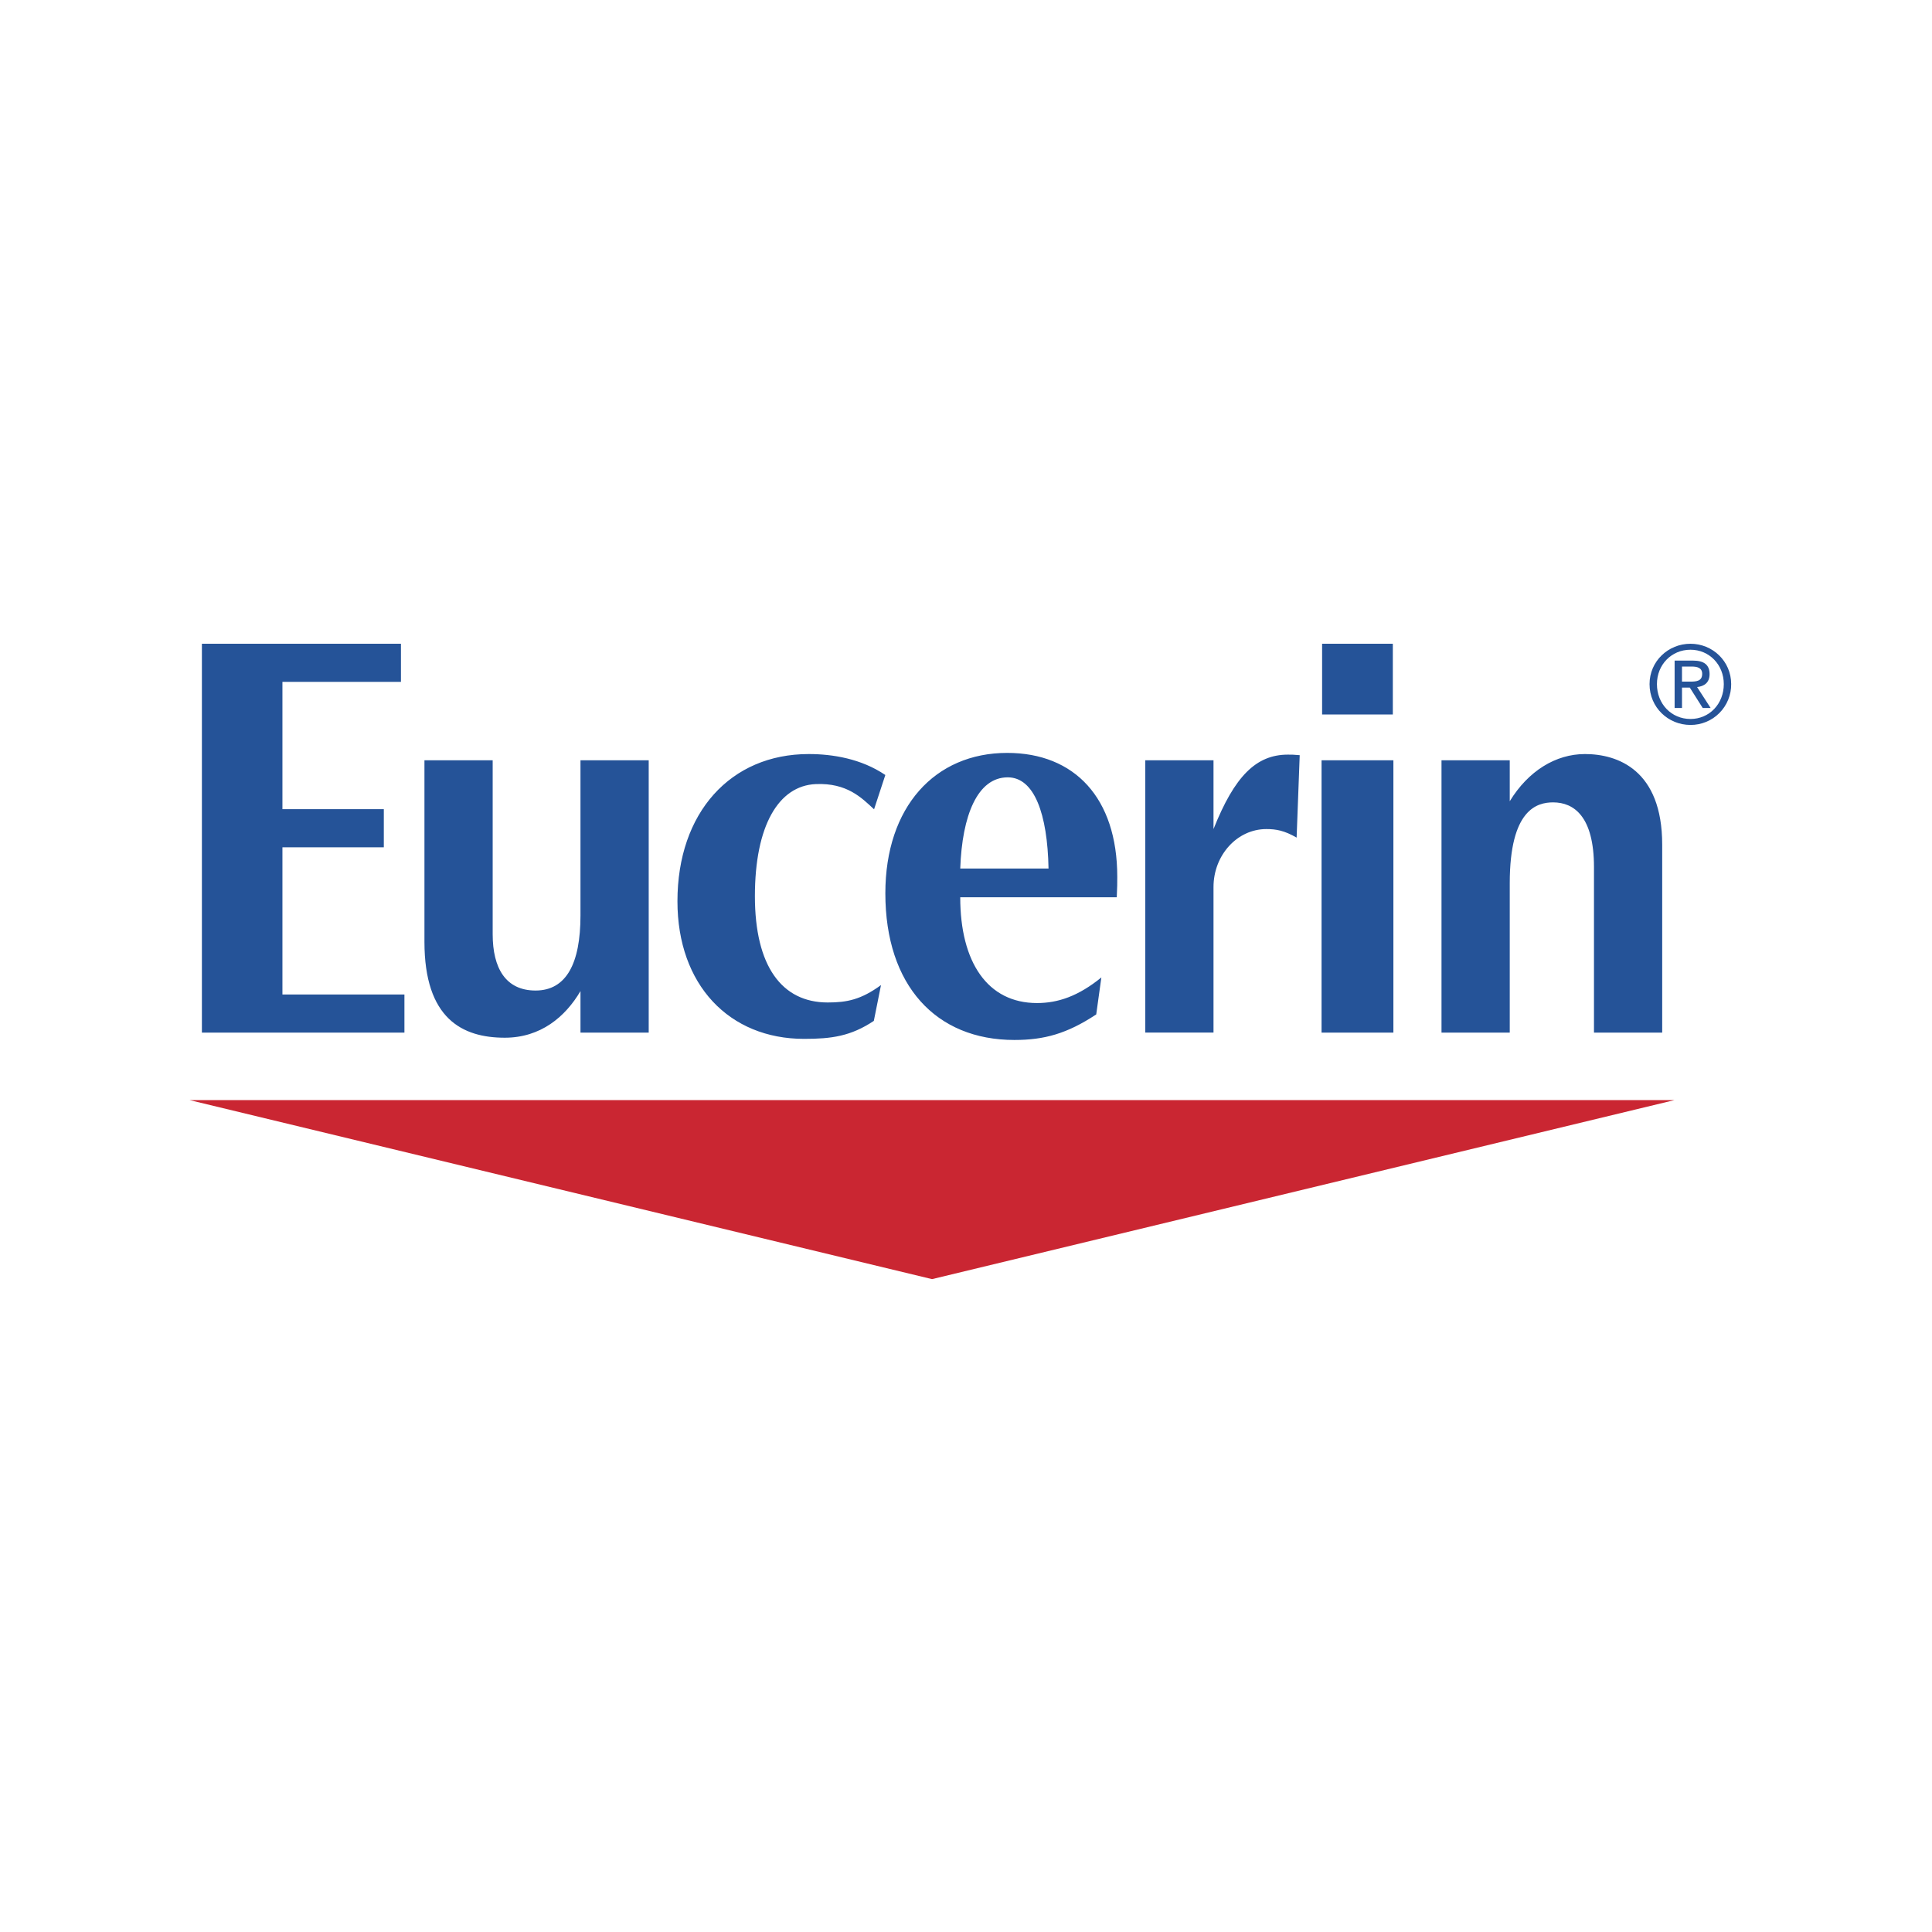 <svg width="223" height="223" viewBox="0 0 223 223" fill="none" xmlns="http://www.w3.org/2000/svg">
<path fill-rule="evenodd" clip-rule="evenodd" d="M193.272 126.98L107.579 147.642L21.885 126.98H193.272Z" fill="#CA2632"/>
<path fill-rule="evenodd" clip-rule="evenodd" d="M190.398 78.964C190.398 81.66 192.554 83.676 195.123 83.676C195.742 83.68 196.355 83.56 196.928 83.324C197.5 83.089 198.02 82.742 198.457 82.303C198.894 81.865 199.24 81.344 199.474 80.77C199.708 80.197 199.825 79.583 199.82 78.964C199.82 76.321 197.676 74.305 195.123 74.305C192.554 74.305 190.398 76.321 190.398 78.964ZM191.251 78.964C191.251 76.723 192.93 74.994 195.123 74.994C197.29 74.994 198.968 76.724 198.968 78.964C198.968 81.257 197.29 82.988 195.123 82.988C192.93 82.988 191.251 81.257 191.251 78.964ZM193.292 81.722H194.143V79.367H195.046L196.538 81.722H197.451L195.886 79.303C196.699 79.216 197.327 78.803 197.327 77.812C197.327 76.761 196.714 76.248 195.408 76.248H193.292V81.722ZM194.143 76.937H195.273C195.848 76.937 196.474 77.05 196.474 77.775C196.474 78.641 195.784 78.677 195.034 78.677H194.142V76.937H194.143ZM23.304 119.187H46.681V114.789H32.599V97.796H44.302V93.4H32.599V78.702H46.279V74.305H23.304V119.187ZM110.836 100.251C111.049 94.106 112.834 89.724 116.316 89.724C119.387 89.724 120.905 93.934 121.026 100.251H110.836ZM128.902 103.57C128.96 102.324 128.96 101.995 128.96 101.206C128.96 92.085 124.013 86.903 116.256 86.903C107.907 86.903 102.191 93.136 102.191 103.11C102.191 113.738 108.024 120.038 117.086 120.038C120.52 120.038 123.157 119.318 126.532 117.088L127.124 112.822C124.459 114.985 122.12 115.776 119.692 115.776C113.983 115.776 110.835 111.06 110.835 103.57H128.902ZM102.189 89.454C99.404 87.569 96.102 87.036 93.348 87.036C84.328 87.036 78.194 93.794 78.194 104.029C78.194 113.674 84.164 119.911 92.814 119.911C95.983 119.911 98.198 119.608 100.861 117.835L101.689 113.702C99.379 115.389 97.746 115.71 95.538 115.71C90.237 115.71 87.134 111.511 87.134 103.441C87.134 95.305 89.863 90.692 94.158 90.503C97.766 90.345 99.464 92.094 100.888 93.413L102.189 89.454ZM150.018 87.166C149.366 87.102 149.068 87.102 148.656 87.102C144.984 87.102 142.498 89.594 140.068 95.695V87.755H132.194V119.186H140.068V102.387C140.068 98.713 142.793 95.695 146.168 95.695C147.293 95.695 148.241 95.863 149.662 96.68L150.018 87.166ZM67.001 119.187H74.877V87.755H67.001V105.669C67.001 111.189 65.378 114.331 61.815 114.331C58.37 114.331 56.867 111.755 56.867 107.825V87.755H48.991V108.699C48.991 117.583 53.365 119.777 58.263 119.777C62.4 119.777 65.246 117.376 67.002 114.396V119.187H67.001ZM166.385 119.187H174.262V101.946C174.262 93.389 177.435 92.614 179.27 92.614C181.669 92.614 183.984 94.244 183.984 100.09V119.188H191.858V97.494C191.858 88.858 186.707 87.036 182.942 87.036C179.566 87.036 176.397 88.985 174.262 92.482V87.755H166.385V119.187ZM152.603 74.305H160.766V82.467H152.603V74.305ZM152.54 87.755H160.831V119.187H152.54V87.755Z" fill="#255398"/>
</svg>
